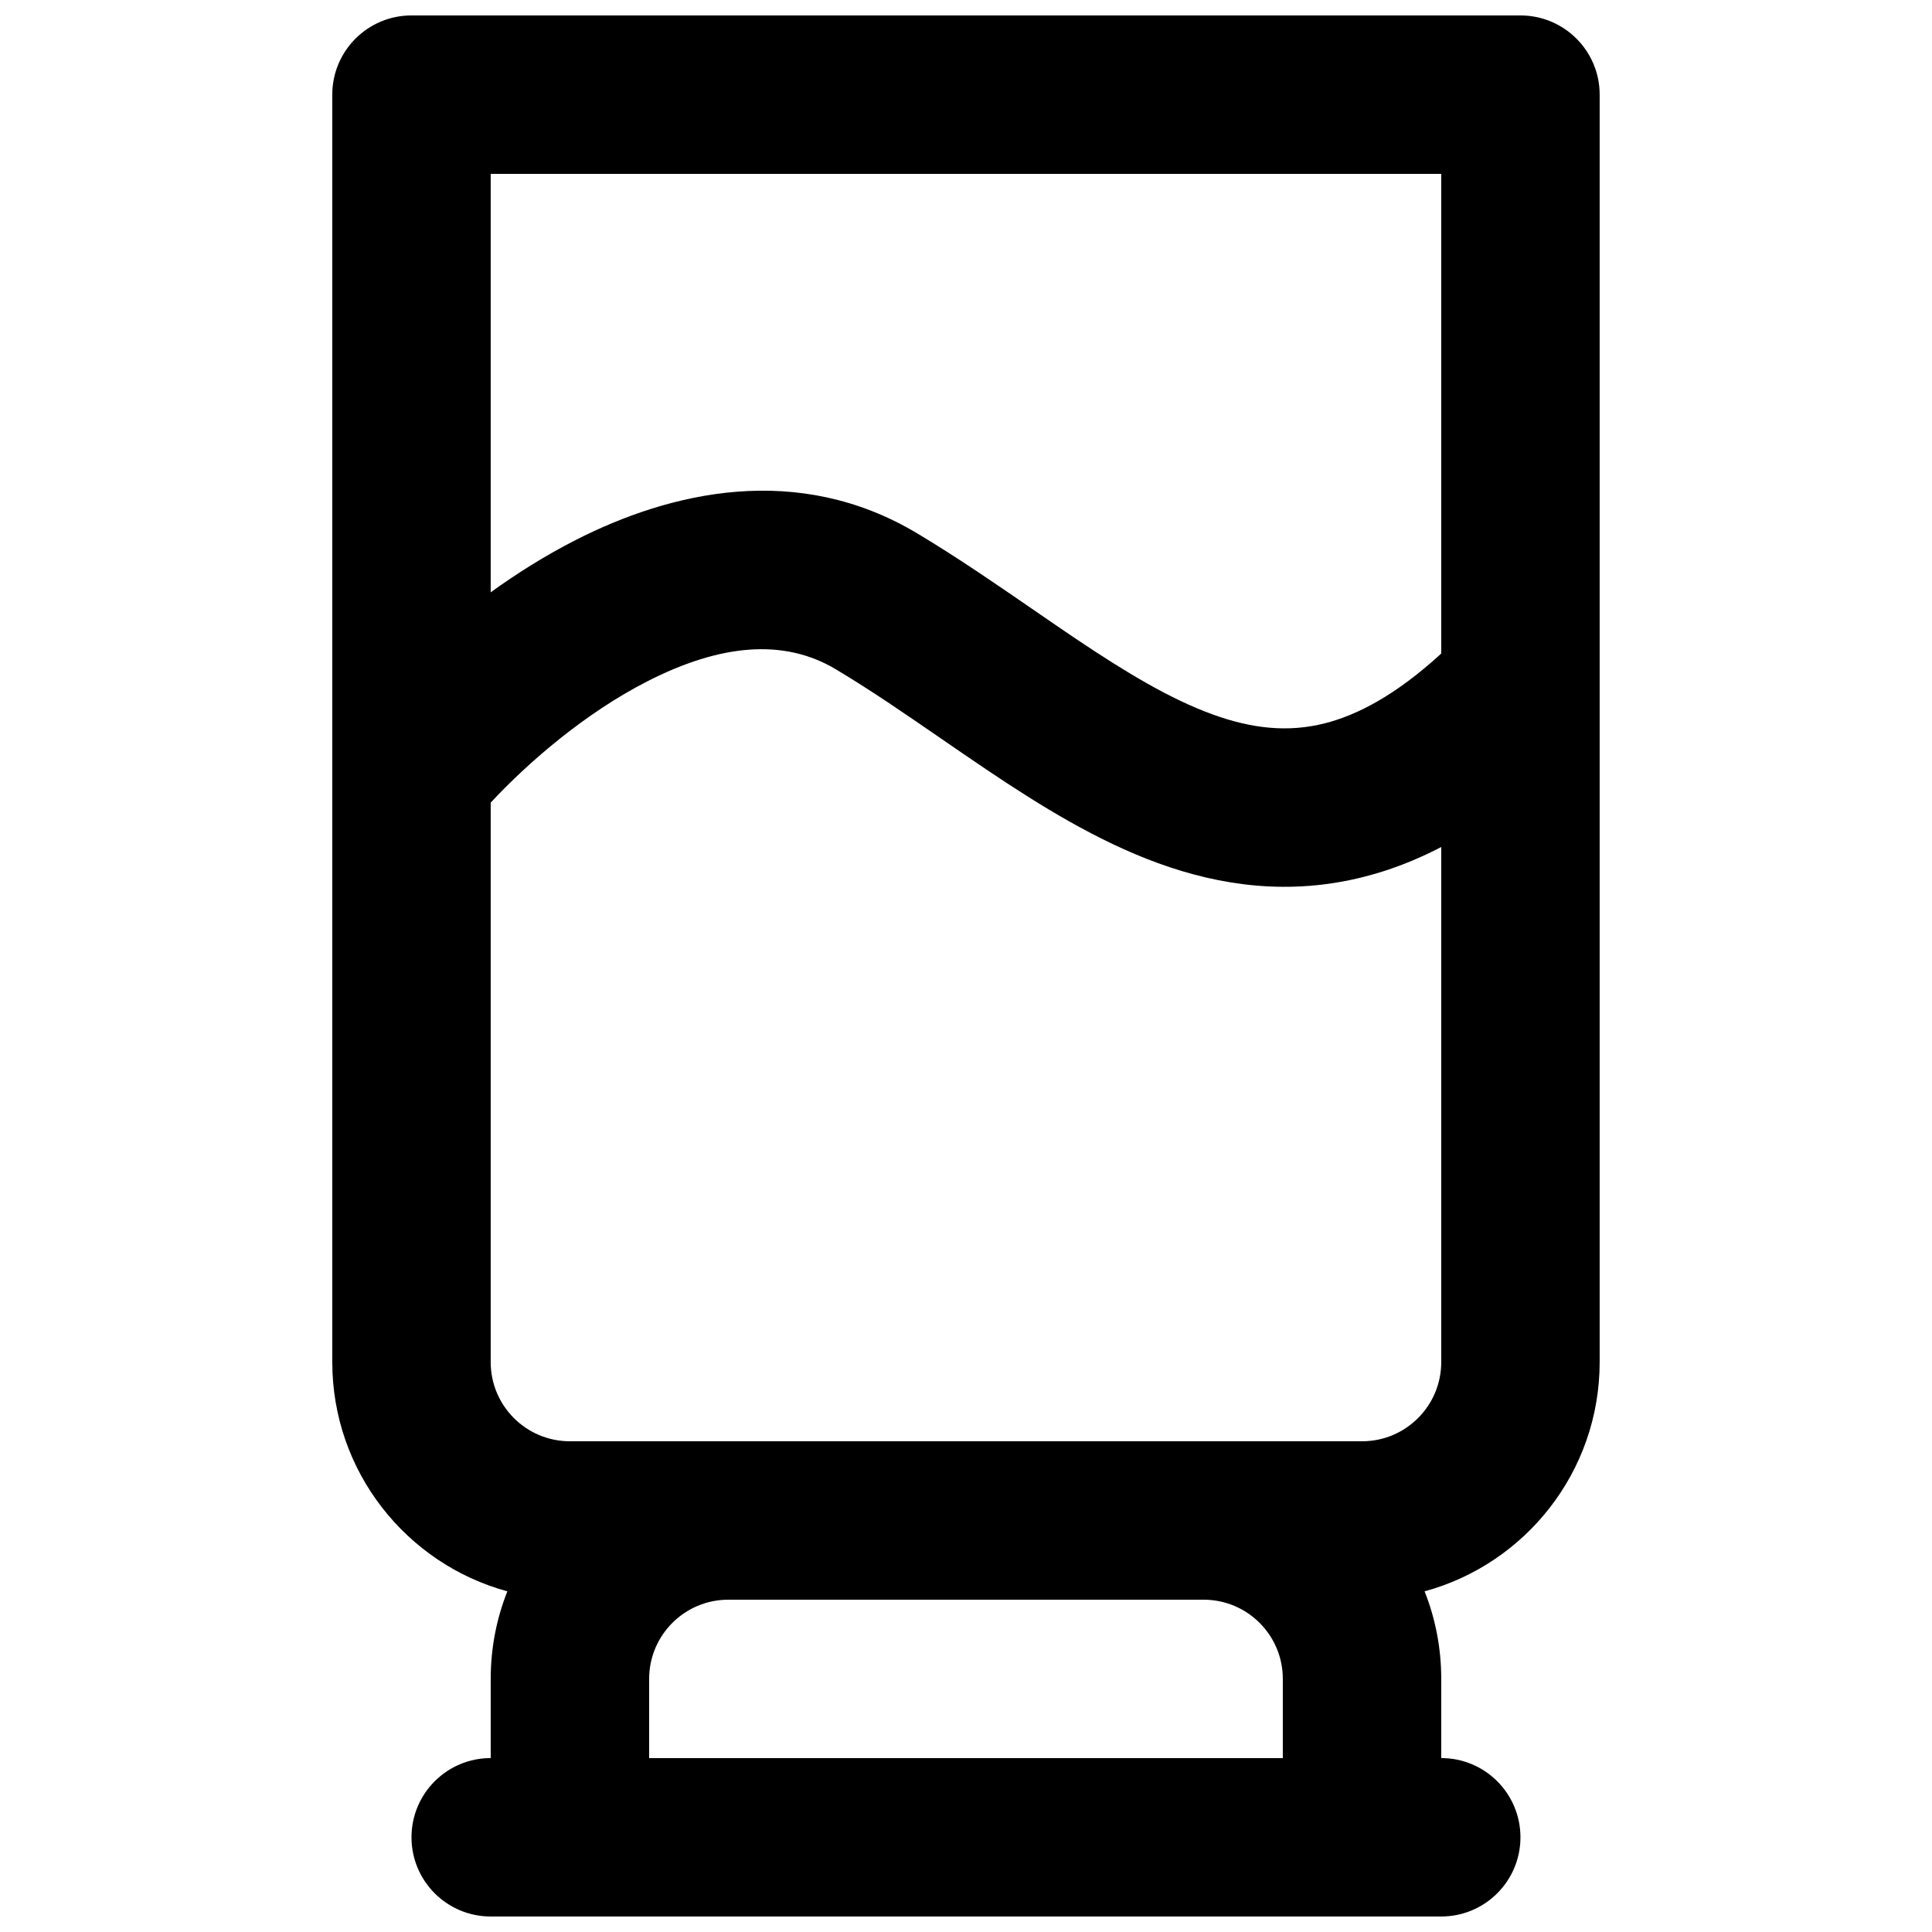 <?xml version="1.0" encoding="UTF-8"?>
<!-- Uploaded to: SVG Repo, www.svgrepo.com, Generator: SVG Repo Mixer Tools -->
<svg width="800px" height="800px" version="1.1" viewBox="144 144 512 512" xmlns="http://www.w3.org/2000/svg">
 <defs>
  <clipPath id="a">
   <path d="m232 148.09h336v503.81h-336z"/>
  </clipPath>
 </defs>
 <g clip-path="url(#a)">
  <path d="m253.05 148.09c-11.594 0-20.992 9.398-20.992 20.992v179.51 0.285 156.07c0 29.043 19.66 53.492 46.395 60.773-2.848 7.176-4.41 15.004-4.41 23.195v20.992c-11.594 0-20.992 9.398-20.992 20.992s9.398 20.992 20.992 20.992h251.9c11.594 0 20.992-9.398 20.992-20.992s-9.398-20.992-20.992-20.992v-20.992c0-8.191-1.562-16.02-4.41-23.195 26.738-7.281 46.395-31.73 46.395-60.773v-178.86-0.074-156.93c0-11.594-9.398-20.992-20.992-20.992zm272.89 169.1v-127.11h-251.9v110.89c6.953-5.016 14.438-9.723 22.297-13.742 25.395-13 59.074-20.832 90.734-1.879 10.551 6.312 21.129 13.594 30.875 20.301 3.945 2.719 7.754 5.34 11.367 7.766 13.27 8.902 24.836 15.832 35.934 19.875 10.672 3.887 20.215 4.84 29.863 2.391 8.512-2.16 18.727-7.387 30.832-18.484zm-251.9 39.5v148.27c0 11.598 9.398 20.992 20.992 20.992h209.92c11.598 0 20.992-9.395 20.992-20.992v-136.49c-6.746 3.512-13.57 6.144-20.5 7.902-19.68 5-37.988 2.402-54.57-3.637-16.16-5.887-31.258-15.273-44.949-24.457-4.512-3.027-8.824-6-13.039-8.898-9.246-6.367-18.016-12.406-27.375-18.008-13.844-8.289-30.723-6.664-50.043 3.227-16.332 8.359-31.301 21.234-41.426 32.098zm209.92 253.23h-167.93v-20.992c0-11.594 9.398-20.992 20.992-20.992h125.95c11.594 0 20.988 9.398 20.988 20.992z" fill-rule="evenodd"/>
 </g>
</svg>